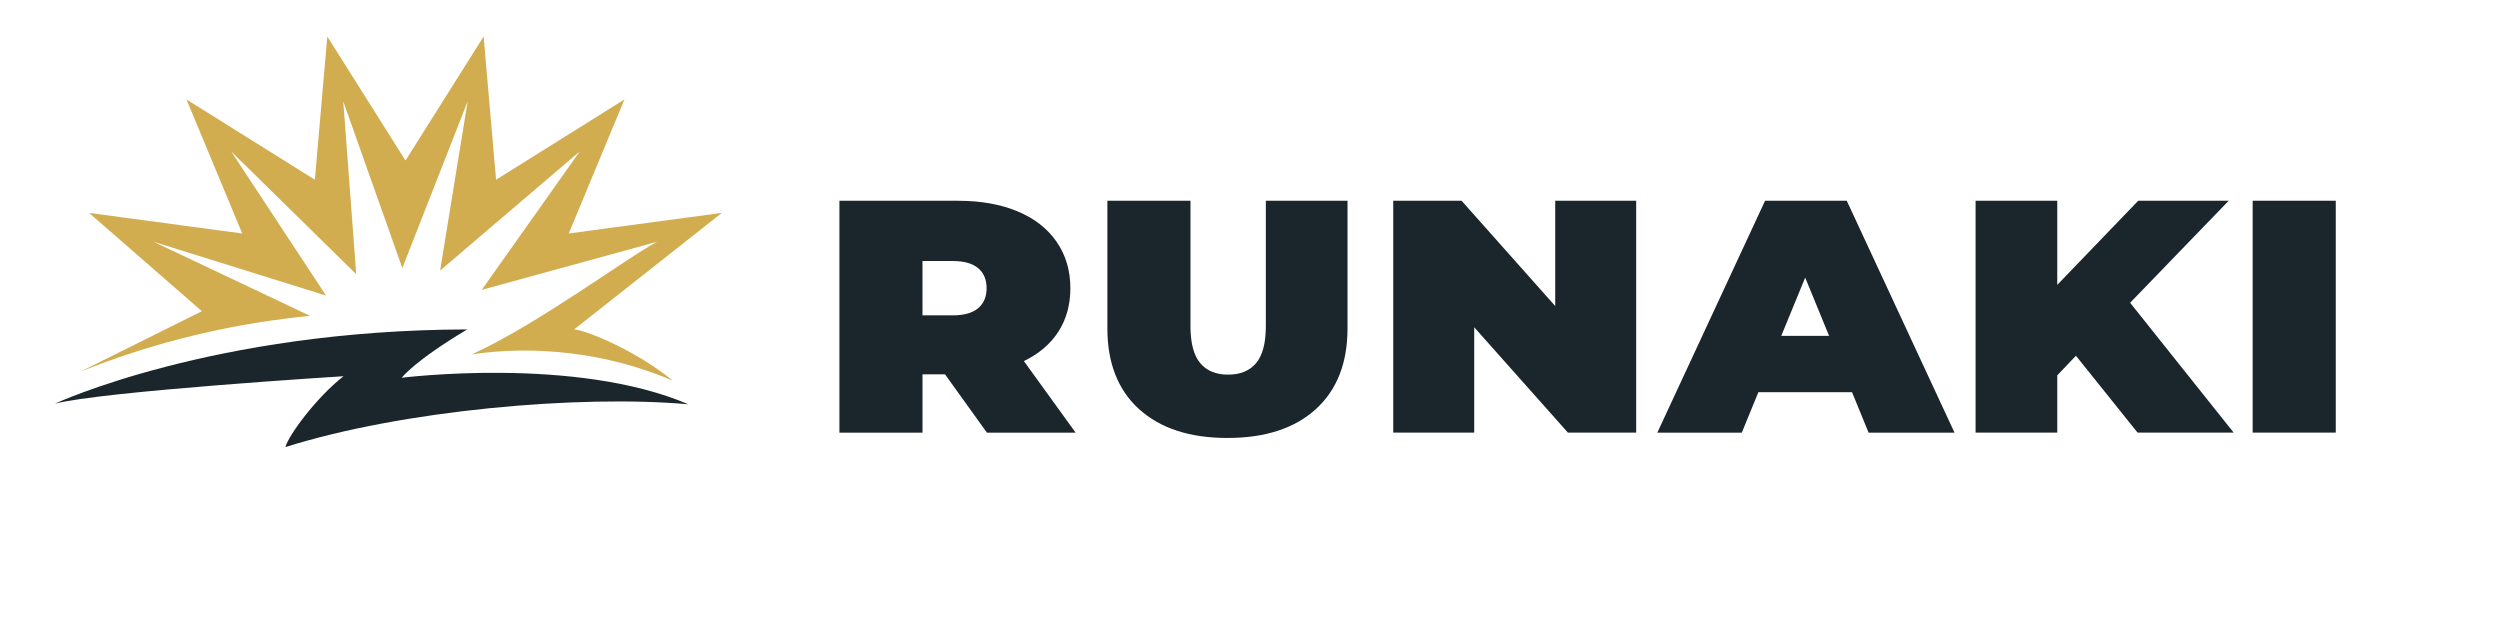 <svg width="137" height="35" viewBox="0 0 137 35" fill="none" xmlns="http://www.w3.org/2000/svg">
<path d="M51.788 20.513H50.554V23.709H46V11.002H52.502C53.75 11.002 54.838 11.196 55.762 11.582C56.689 11.97 57.403 12.525 57.903 13.252C58.405 13.979 58.656 14.826 58.656 15.794C58.656 16.702 58.437 17.494 58 18.173C57.564 18.852 56.933 19.389 56.109 19.788L58.944 23.709H54.083L51.786 20.513H51.788ZM53.602 14.695C53.292 14.435 52.829 14.304 52.212 14.304H50.552V17.281H52.212C52.829 17.281 53.292 17.151 53.602 16.89C53.911 16.631 54.065 16.263 54.065 15.793C54.065 15.322 53.911 14.954 53.602 14.695Z" fill="#1A262B"/>
<path d="M62.42 22.42C61.262 21.367 60.684 19.89 60.684 17.99V11H65.238V17.862C65.238 18.793 65.415 19.472 65.769 19.895C66.122 20.319 66.633 20.53 67.303 20.53C67.973 20.53 68.482 20.319 68.838 19.895C69.191 19.47 69.368 18.793 69.368 17.862V11H73.844V17.99C73.844 19.89 73.266 21.367 72.108 22.42C70.95 23.473 69.336 24 67.266 24C65.196 24 63.582 23.473 62.424 22.42" fill="#1A262B"/>
<path d="M89.663 11V23.707H85.921L80.787 17.935V23.707H76.349V11H80.094L85.226 16.772V11H89.663Z" fill="#1A262B"/>
<path d="M96.358 21.493L95.451 23.709H90.821L96.726 11H101.202L107.107 23.709H102.399L101.492 21.493H96.358ZM100.235 18.407L98.924 15.212L97.612 18.407H100.235Z" fill="#1A262B"/>
<path d="M113.761 19.495L112.738 20.567V23.707H108.262V11H112.738V15.611L117.175 11H122.134L116.731 16.591L122.405 23.707H117.138L113.761 19.495Z" fill="#1A262B"/>
<path d="M128 11H123.446V23.707H128V11Z" fill="#1A262B"/>
<path d="M3.001 22.125C3.001 22.125 11.661 18.084 25.607 18.052C22.683 19.793 22.015 20.701 22.015 20.701C22.015 20.701 31.542 19.502 37.717 22.154C31.719 21.621 22.028 22.483 15.64 24.5C15.803 23.87 17.316 21.8 18.824 20.617C18.824 20.617 5.573 21.443 3 22.125" fill="#1A262B"/>
<path d="M39.562 11.665L31.167 12.794L34.22 5.449L27.185 9.849L26.503 2L22.222 8.796L17.936 2L17.255 9.848L10.22 5.451L13.275 12.796L4.879 11.667L11.065 17.055L4.385 20.376C6.205 19.643 8.395 18.901 10.922 18.309C13.15 17.786 15.2 17.483 16.993 17.309C16.759 17.199 16.525 17.088 16.293 16.978L8.419 13.249L17.871 16.199L12.669 8.301L19.521 15.025L18.811 5.555L22.048 14.691L25.628 5.554L24.118 14.826L31.77 8.299L26.399 15.885L36.023 13.246C34.502 14.016 29.462 17.79 25.853 19.419C29.215 18.92 33.201 19.283 36.867 20.861C34.901 19.237 32.154 18.104 31.465 18.05L39.562 11.663V11.665Z" fill="#D2AD50"/>
</svg>
